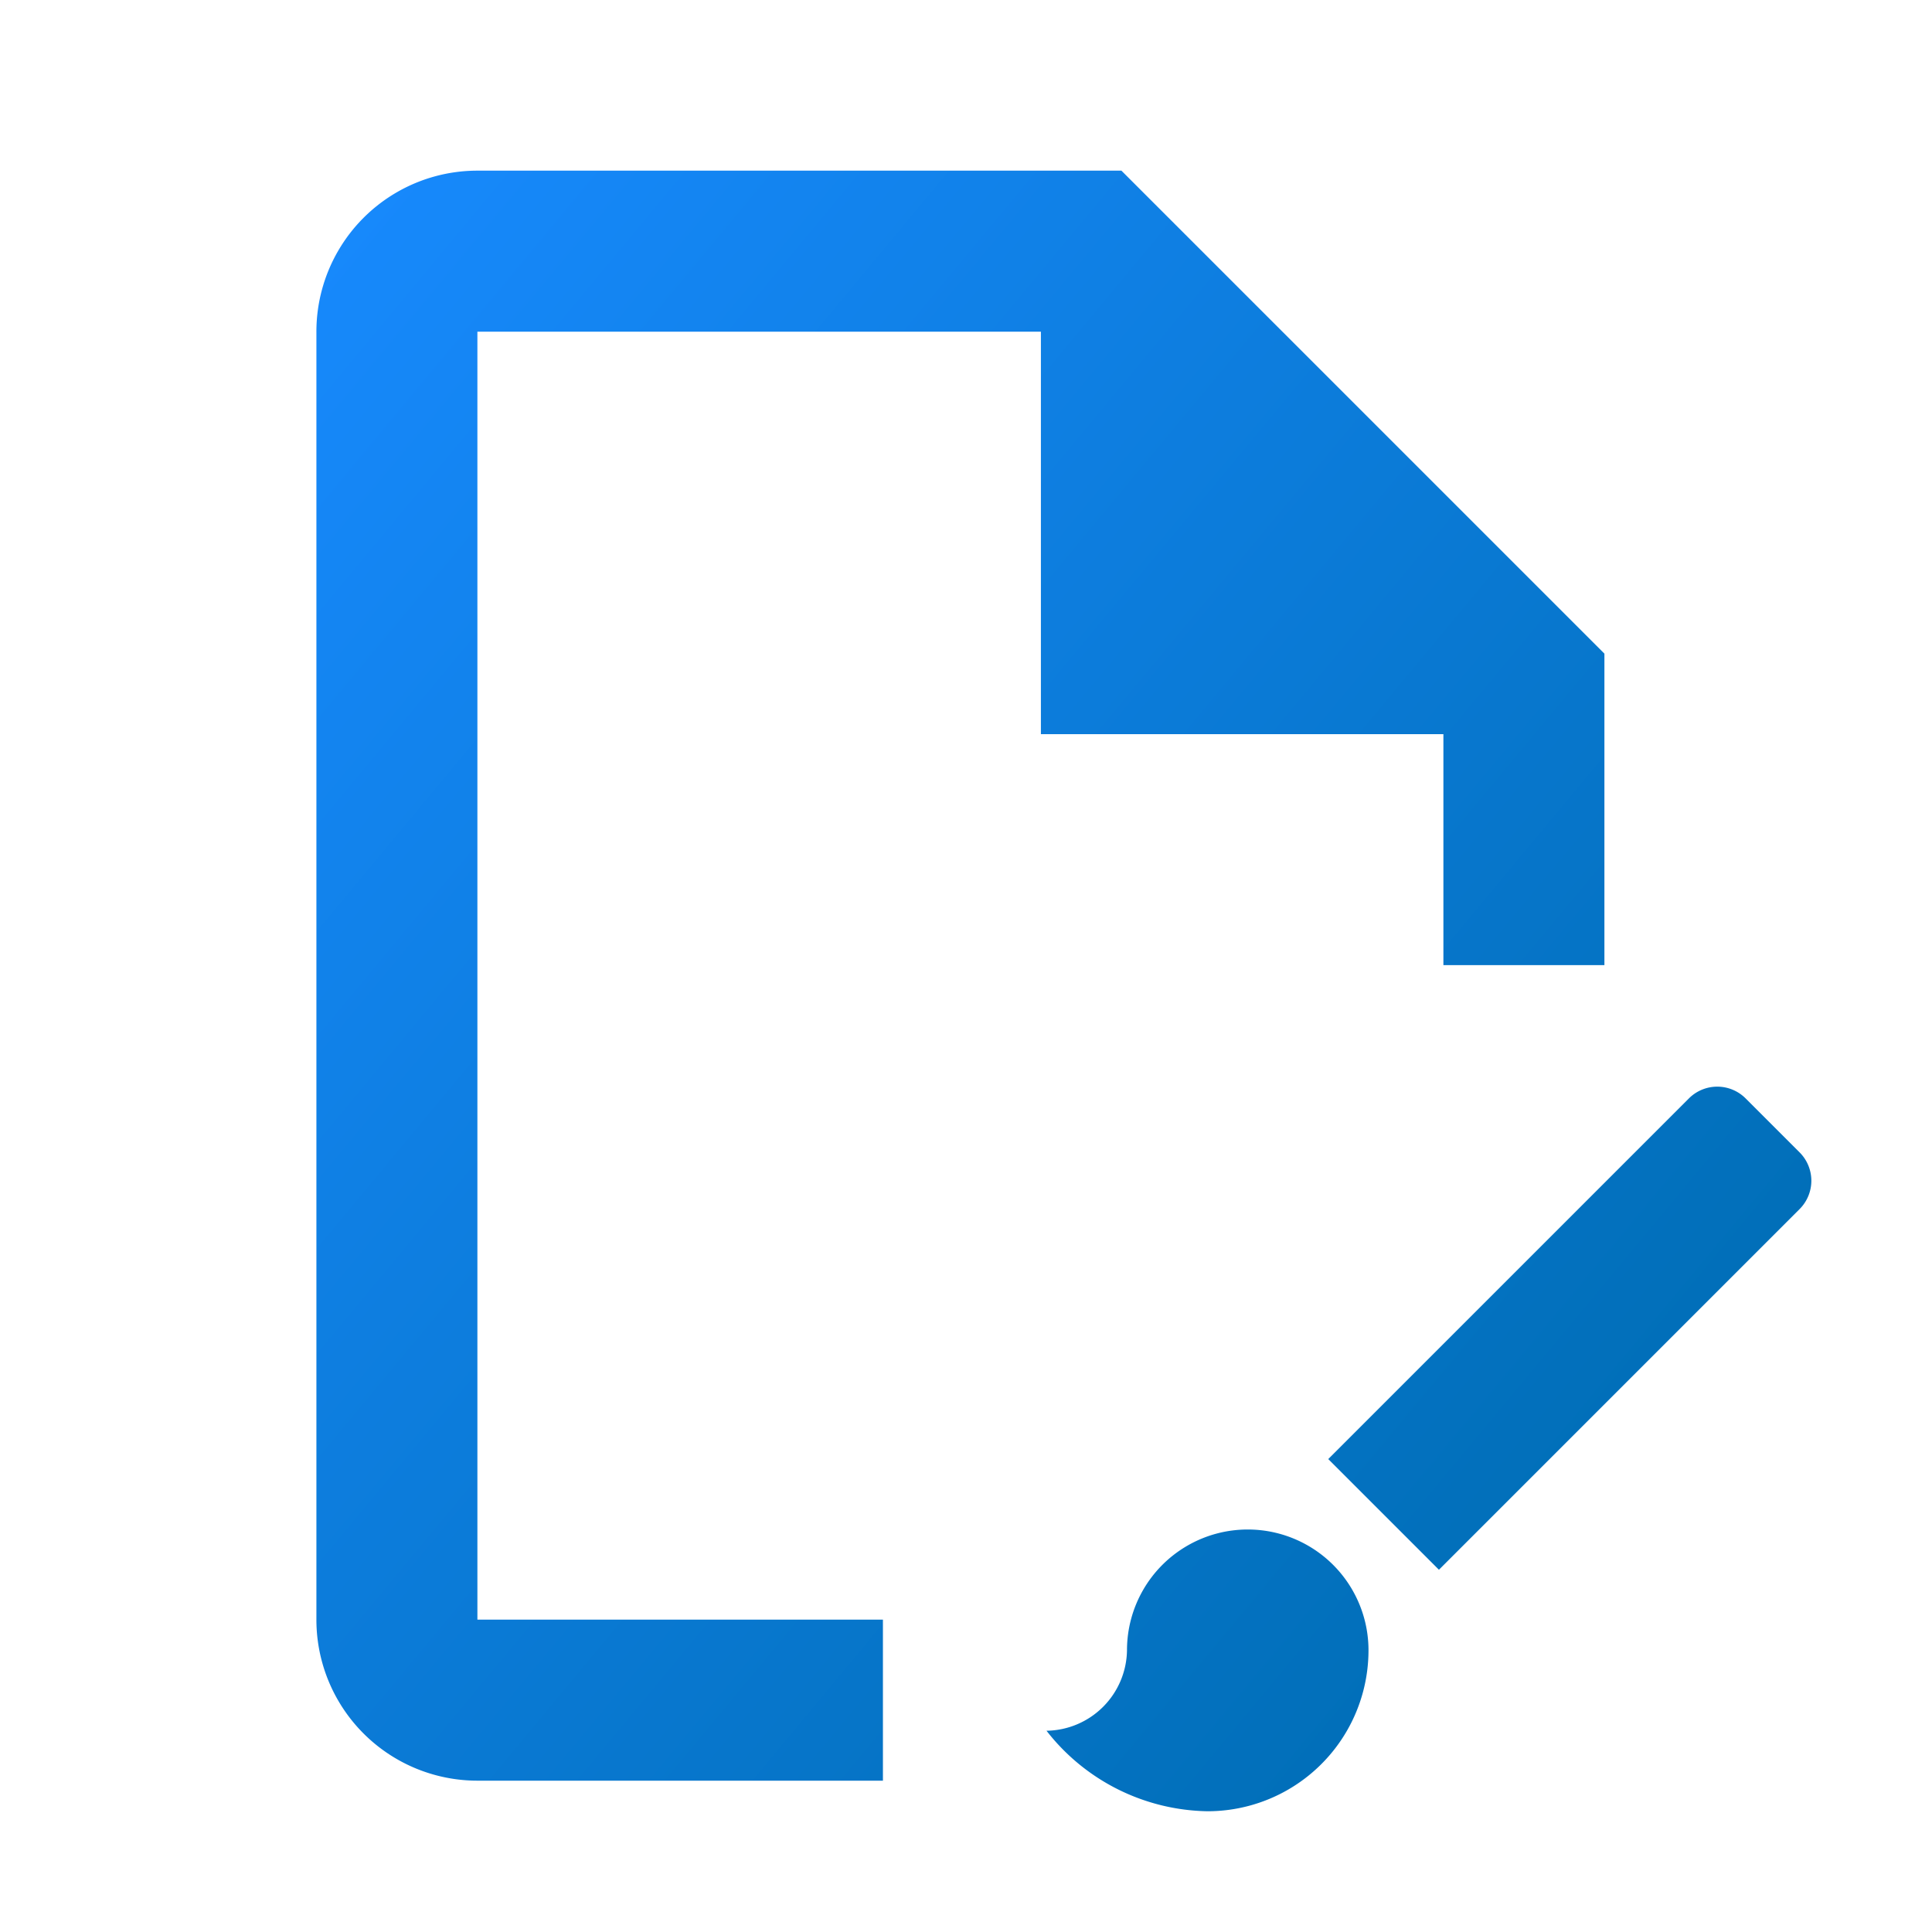 <svg xmlns="http://www.w3.org/2000/svg" xmlns:xlink="http://www.w3.org/1999/xlink" width="100" height="100" viewBox="0 0 100 100"><defs><style>.a{fill:url(#a);}.b{fill:none;}</style><linearGradient id="a" x1="0.75" y1="0.9" x2="-0.087" y2="0.137" gradientUnits="objectBoundingBox"><stop offset="0" stop-color="#016fb9"/><stop offset="1" stop-color="#1789fc"/></linearGradient></defs><g transform="translate(-120)"><path class="a" d="M190.833,85.417A8.331,8.331,0,0,1,182.5,93.75a10.776,10.776,0,0,1-8.333-4.167,4.227,4.227,0,0,0,4.166-4.166,6.25,6.25,0,0,1,12.5,0Zm22.313-25.771-2.792-2.792a2.075,2.075,0,0,0-2.937,0L188.75,75.521l5.729,5.729,18.667-18.667A2.075,2.075,0,0,0,213.146,59.646ZM194.71,38V49.956h8.334V33.833l-25-25H144.71a8.333,8.333,0,0,0-8.333,8.334V83.833a8.333,8.333,0,0,0,8.333,8.334H165.7V83.833H144.71V17.167h29.167V38Z"/><rect class="b" width="100" height="100" transform="translate(120 0)"/></g></svg>